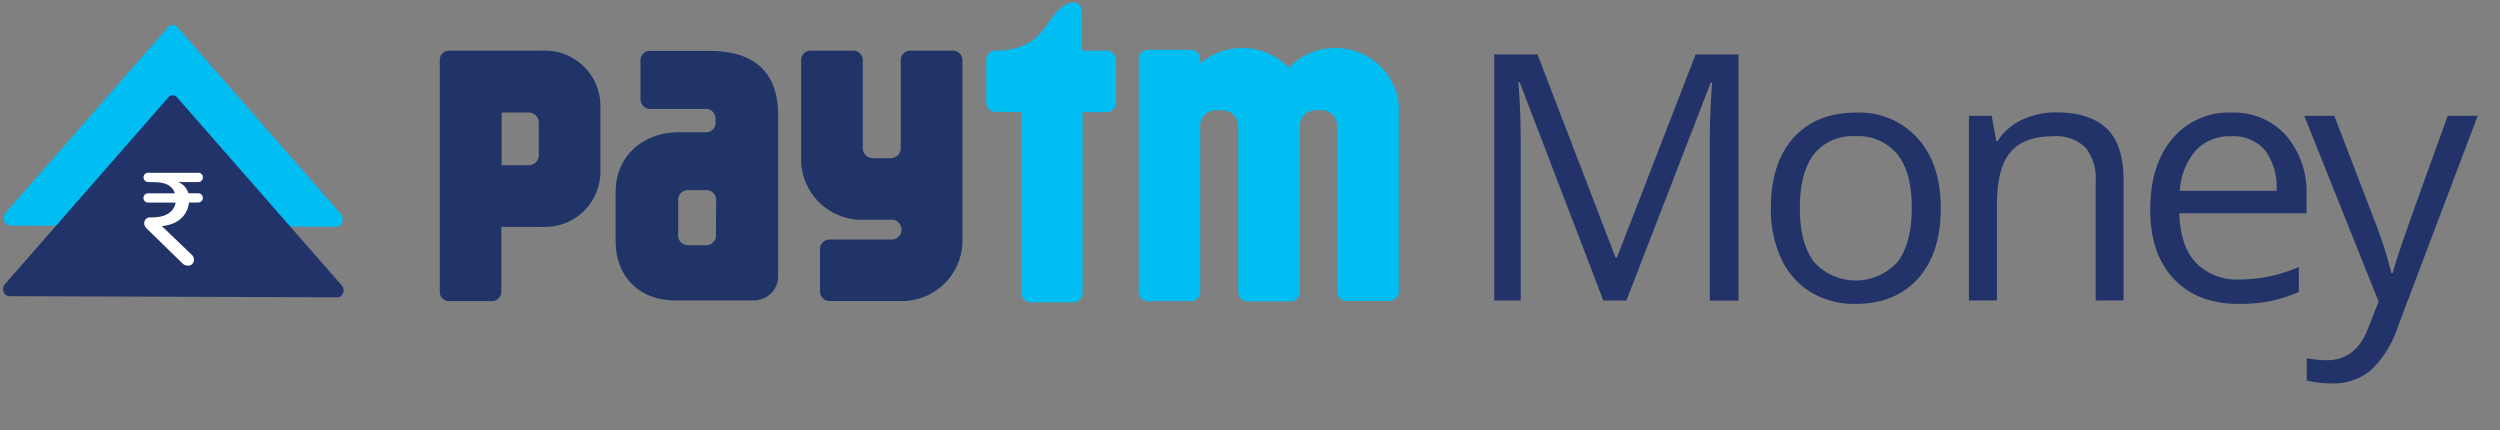 <svg xmlns="http://www.w3.org/2000/svg" width="186" height="32" viewBox="0 0 186 32">
    <rect x="0" y="0" width="186" height="32" fill="#808080" stroke="none"/>
    <g fill="none" fill-rule="evenodd">
        <path d="M39.34 8.37h-2.018v3.919h2.017a.745.745 0 0 0 .746-.745v-2.45a.745.745 0 0 0-.746-.725z"/>
        <path fill="#00BDF2" fill-rule="nonzero" d="M103.857 6.767a4.755 4.755 0 0 0-4.495-3.194h-.044c-1.298 0-2.54.53-3.435 1.47a4.744 4.744 0 0 0-3.435-1.47h-.045a4.74 4.74 0 0 0-3.101 1.151v-.363a.701.701 0 0 0-.697-.651h-3.18a.702.702 0 0 0-.702.705V21.7a.7.7 0 0 0 .702.706h3.18a.701.701 0 0 0 .692-.608V9.393v-.122a1.157 1.157 0 0 1 1.1-1.064h.622c.246.018.48.108.673.26.28.228.439.57.432.931V21.72c0 .387.313.703.701.705h3.18a.701.701 0 0 0 .702-.671V9.374a1.16 1.16 0 0 1 .52-.98c.176-.113.376-.18.584-.196h.57c.63.031 1.12.56 1.104 1.19V21.69c0 .387.314.701.702.701h3.18a.701.701 0 0 0 .701-.7V8.461a4.432 4.432 0 0 0-.21-1.695zM82.324 3.769h-1.821V.829a.641.641 0 0 0-.643-.647h-.123c-2.017.554-1.614 3.342-5.295 3.582h-.358a.708.708 0 0 0-.152 0 .7.7 0 0 0-.55.686v3.174a.7.7 0 0 0 .702.706h1.919v13.468c0 .384.312.696.697.696h3.145a.696.696 0 0 0 .697-.696V8.35h1.782a.702.702 0 0 0 .701-.706V4.469a.7.7 0 0 0-.701-.7z"/>
        <path fill="#203468" fill-rule="nonzero" d="M70.899 3.769h-3.18a.701.701 0 0 0-.702.7v6.57a.745.745 0 0 1-.746.73h-1.334a.745.745 0 0 1-.746-.744V4.469c0-.387-.315-.7-.702-.7h-3.18a.701.701 0 0 0-.702.7v7.197a4.503 4.503 0 0 0 1.319 3.368 4.519 4.519 0 0 0 3.373 1.316h2.12a.74.74 0 0 1 0 1.47h-4.707a.701.701 0 0 0-.701.7v3.175c0 .387.314.7.701.7h5.202a4.519 4.519 0 0 0 3.373-1.316 4.503 4.503 0 0 0 1.319-3.367V4.47a.7.7 0 0 0-.707-.7zM40.365 3.769h-6.954a.691.691 0 0 0-.692.69V21.7a.686.686 0 0 0 .643.706h3.24a.701.701 0 0 0 .7-.701v-4.826h3.043a4.13 4.13 0 0 0 3.12-1.202 4.117 4.117 0 0 0 1.204-3.114V8.085a4.121 4.121 0 0 0-1.2-3.105 4.136 4.136 0 0 0-3.104-1.211zm-.28 5.82v1.96a.745.745 0 0 1-.746.744h-2.017V8.374h2.017c.412 0 .746.333.746.745v.47zM52.776 3.788h-4.417a.687.687 0 0 0-.706.657V7.404a.725.725 0 0 0 .75.7h4.201a.73.73 0 0 1 .633.672v.411a.706.706 0 0 1-.613.652h-2.081c-2.768 0-4.74 1.837-4.74 4.41v3.693c0 2.563 1.693 4.41 4.446 4.41h5.77c1 .033 1.838-.747 1.875-1.744V8.555c0-2.925-1.511-4.767-5.118-4.767zm.49 13.258v.49a.655.655 0 0 1 0 .117.746.746 0 0 1-.736.593h-1.324a.727.727 0 0 1-.751-.7V14.84a.726.726 0 0 1 .75-.696h1.326a.727.727 0 0 1 .75.701l-.014 2.2z"/>
        <g fill="#223369" fill-rule="nonzero">
            <path d="M119.289 22.362l-6.225-16.248h-.102c.119 1.286.178 2.81.178 4.57v11.678h-1.968V4.047h3.214l5.813 15.116h.102l5.854-15.116h3.189v18.32h-2.136v-11.81c0-1.355.057-2.825.172-4.413h-.101l-6.276 16.218h-1.714zM144.393 15.482c0 2.24-.565 3.989-1.694 5.245-1.129 1.255-2.69 1.883-4.684 1.883a6.213 6.213 0 0 1-3.275-.863 5.71 5.71 0 0 1-2.208-2.483 8.62 8.62 0 0 1-.778-3.782c0-2.238.561-3.981 1.684-5.23 1.122-1.25 2.678-1.874 4.669-1.874a5.823 5.823 0 0 1 4.577 1.92c1.14 1.276 1.709 3.004 1.709 5.184zm-10.482 0c0 1.753.35 3.09 1.052 4.01a4.189 4.189 0 0 0 6.21 0c.706-.913 1.06-2.252 1.063-4.015.004-1.764-.35-3.091-1.063-3.981a3.73 3.73 0 0 0-3.133-1.361 3.67 3.67 0 0 0-3.087 1.34c-.695.9-1.042 2.236-1.042 4.007zM155.917 22.362v-8.886a3.58 3.58 0 0 0-.768-2.508 3.12 3.12 0 0 0-2.395-.828c-1.441 0-2.496.388-3.164 1.163-.667.775-1.007 2.058-1.017 3.849v7.205h-2.085V8.617h1.694l.34 1.879h.102a4.25 4.25 0 0 1 1.795-1.574 5.837 5.837 0 0 1 2.574-.559c1.658 0 2.906.4 3.743 1.198.838.8 1.256 2.075 1.256 3.829v8.961l-2.075.01zM166.552 22.61c-2.034 0-3.638-.617-4.811-1.853-1.174-1.235-1.762-2.952-1.765-5.148 0-2.214.546-3.973 1.637-5.276a5.446 5.446 0 0 1 4.4-1.955 5.192 5.192 0 0 1 4.068 1.696 6.503 6.503 0 0 1 1.526 4.478v1.315h-9.465c.041 1.612.45 2.835 1.226 3.672a4.235 4.235 0 0 0 3.27 1.254 11.088 11.088 0 0 0 4.395-.93v1.854c-.673.296-1.373.524-2.09.68-.788.152-1.59.224-2.391.213zm-.565-12.47a3.405 3.405 0 0 0-2.644 1.077 4.961 4.961 0 0 0-1.16 2.98h7.192a4.564 4.564 0 0 0-.875-3.041 3.1 3.1 0 0 0-2.513-1.016z"/>
            <path d="M171.44 8.617h2.232l3.01 7.834c.5 1.262.91 2.557 1.232 3.875h.101c.109-.427.338-1.156.687-2.189.35-1.032 1.485-4.206 3.408-9.52h2.232l-5.925 15.649a7.802 7.802 0 0 1-2.034 3.29 4.368 4.368 0 0 1-2.879.97 8.385 8.385 0 0 1-1.882-.214v-1.665a7.284 7.284 0 0 0 1.526.152c1.431 0 2.448-.802 3.052-2.406l.768-1.955-5.529-13.821z"/>
        </g>
        <g fill-rule="nonzero">
            <path fill="#00BDF2" d="M.418 15.833L12.505 2.02a.446.446 0 0 1 .693 0L25.361 15.92c.308.353.088.955-.346.953l-24.25-.088c-.437-.002-.654-.602-.347-.953z"/>
            <path fill="#223369" d="M.365 21.143L12.528 7.242a.416.416 0 0 1 .645 0l12.25 13.989c.29.33.084.893-.323.89L.696 22.035c-.416-.002-.617-.563-.33-.89z"/>
            <path fill="#FFF" d="M11.065 13.544a.363.363 0 0 1-.291-.108.348.348 0 0 1 0-.478.373.373 0 0 1 .291-.104h3.647a.35.35 0 0 1 .292.586.375.375 0 0 1-.292.104h-1.116c-.157 0-.252-.014-.287-.02v.039c.155.069.294.168.41.293.137.148.239.327.295.521h.694a.366.366 0 0 1 .291.109c.06.068.093.156.093.247a.35.35 0 0 1-.093.23.375.375 0 0 1-.291.104h-.652a1.844 1.844 0 0 1-.247.773 1.873 1.873 0 0 1-.479.529 2.142 2.142 0 0 1-.622.316c-.216.07-.439.116-.665.138l2.23 2.137c.1.092.156.22.157.356a.461.461 0 0 1-.117.316.426.426 0 0 1-.326.129.694.694 0 0 1-.213-.035.557.557 0 0 1-.213-.143l-2.623-2.559a.67.67 0 0 1-.157-.203.486.486 0 0 1-.049-.212.431.431 0 0 1 .118-.31.407.407 0 0 1 .305-.122h.13c.203 0 .407-.019.608-.055a1.78 1.78 0 0 0 .543-.187c.157-.086.296-.2.409-.34.117-.15.192-.33.217-.52h-2.004a.36.36 0 0 1-.291-.11.348.348 0 0 1 0-.478.373.373 0 0 1 .291-.103h1.953c-.17-.55-.674-.826-1.51-.826l-.436-.014z"/>
        </g>
    </g>
</svg>
